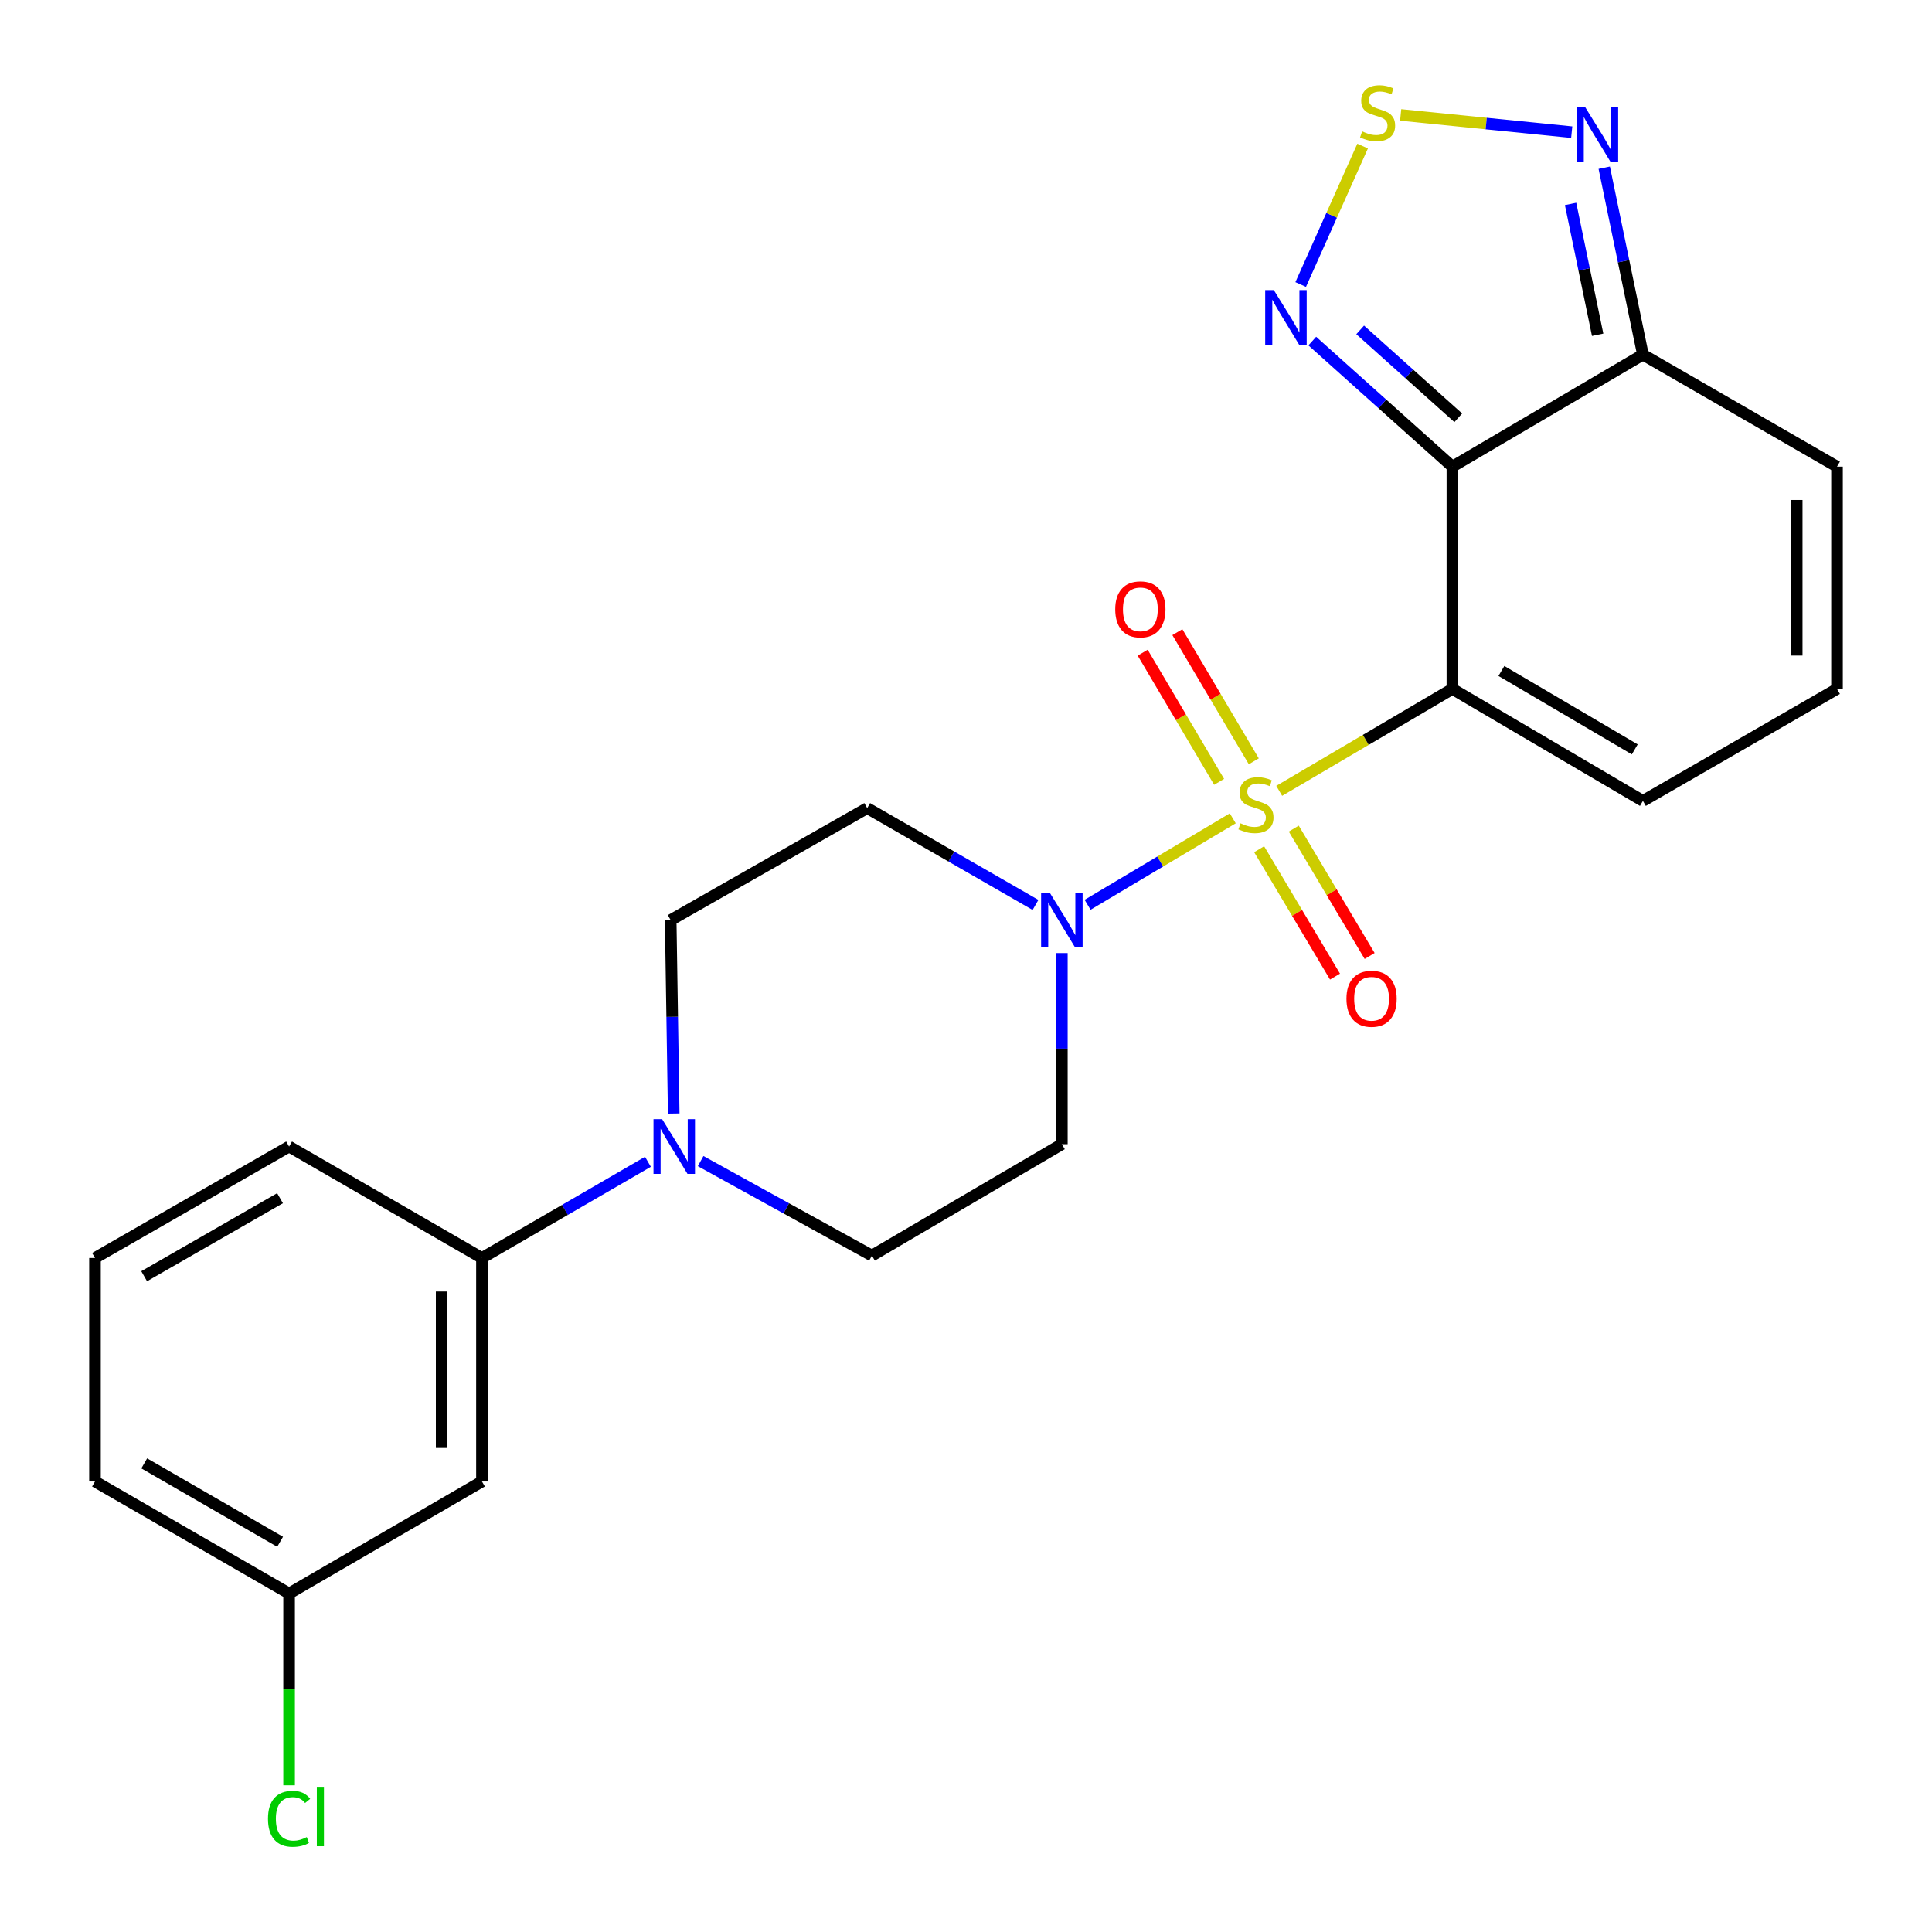 <?xml version='1.0' encoding='iso-8859-1'?>
<svg version='1.1' baseProfile='full'
              xmlns='http://www.w3.org/2000/svg'
                      xmlns:rdkit='http://www.rdkit.org/xml'
                      xmlns:xlink='http://www.w3.org/1999/xlink'
                  xml:space='preserve'
width='1000px' height='1000px' viewBox='0 0 1000 1000'>
<!-- END OF HEADER -->
<rect style='opacity:1.0;fill:#FFFFFF;stroke:none' width='1000' height='1000' x='0' y='0'> </rect>
<path class='bond-0' d='M 662.115,409.341 L 706.936,382.961' style='fill:none;fill-rule:evenodd;stroke:#CCCC00;stroke-width:6px;stroke-linecap:butt;stroke-linejoin:miter;stroke-opacity:1' />
<path class='bond-0' d='M 706.936,382.961 L 751.757,356.581' style='fill:none;fill-rule:evenodd;stroke:#000000;stroke-width:6px;stroke-linecap:butt;stroke-linejoin:miter;stroke-opacity:1' />
<path class='bond-2' d='M 638.082,423.569 L 600.508,445.944' style='fill:none;fill-rule:evenodd;stroke:#CCCC00;stroke-width:6px;stroke-linecap:butt;stroke-linejoin:miter;stroke-opacity:1' />
<path class='bond-2' d='M 600.508,445.944 L 562.933,468.32' style='fill:none;fill-rule:evenodd;stroke:#0000FF;stroke-width:6px;stroke-linecap:butt;stroke-linejoin:miter;stroke-opacity:1' />
<path class='bond-9' d='M 651.731,439.561 L 671.366,472.524' style='fill:none;fill-rule:evenodd;stroke:#CCCC00;stroke-width:6px;stroke-linecap:butt;stroke-linejoin:miter;stroke-opacity:1' />
<path class='bond-9' d='M 671.366,472.524 L 691.002,505.488' style='fill:none;fill-rule:evenodd;stroke:#FF0000;stroke-width:6px;stroke-linecap:butt;stroke-linejoin:miter;stroke-opacity:1' />
<path class='bond-9' d='M 669.65,428.887 L 689.286,461.85' style='fill:none;fill-rule:evenodd;stroke:#CCCC00;stroke-width:6px;stroke-linecap:butt;stroke-linejoin:miter;stroke-opacity:1' />
<path class='bond-9' d='M 689.286,461.85 L 708.922,494.813' style='fill:none;fill-rule:evenodd;stroke:#FF0000;stroke-width:6px;stroke-linecap:butt;stroke-linejoin:miter;stroke-opacity:1' />
<path class='bond-10' d='M 648.965,394.052 L 629.183,360.629' style='fill:none;fill-rule:evenodd;stroke:#CCCC00;stroke-width:6px;stroke-linecap:butt;stroke-linejoin:miter;stroke-opacity:1' />
<path class='bond-10' d='M 629.183,360.629 L 609.402,327.207' style='fill:none;fill-rule:evenodd;stroke:#FF0000;stroke-width:6px;stroke-linecap:butt;stroke-linejoin:miter;stroke-opacity:1' />
<path class='bond-10' d='M 631.015,404.676 L 611.233,371.253' style='fill:none;fill-rule:evenodd;stroke:#CCCC00;stroke-width:6px;stroke-linecap:butt;stroke-linejoin:miter;stroke-opacity:1' />
<path class='bond-10' d='M 611.233,371.253 L 591.452,337.831' style='fill:none;fill-rule:evenodd;stroke:#FF0000;stroke-width:6px;stroke-linecap:butt;stroke-linejoin:miter;stroke-opacity:1' />
<path class='bond-1' d='M 751.757,356.581 L 751.757,241.538' style='fill:none;fill-rule:evenodd;stroke:#000000;stroke-width:6px;stroke-linecap:butt;stroke-linejoin:miter;stroke-opacity:1' />
<path class='bond-8' d='M 751.757,356.581 L 850.369,414.555' style='fill:none;fill-rule:evenodd;stroke:#000000;stroke-width:6px;stroke-linecap:butt;stroke-linejoin:miter;stroke-opacity:1' />
<path class='bond-8' d='M 777.12,347.296 L 846.148,387.878' style='fill:none;fill-rule:evenodd;stroke:#000000;stroke-width:6px;stroke-linecap:butt;stroke-linejoin:miter;stroke-opacity:1' />
<path class='bond-3' d='M 751.757,241.538 L 715.495,209.041' style='fill:none;fill-rule:evenodd;stroke:#000000;stroke-width:6px;stroke-linecap:butt;stroke-linejoin:miter;stroke-opacity:1' />
<path class='bond-3' d='M 715.495,209.041 L 679.234,176.545' style='fill:none;fill-rule:evenodd;stroke:#0000FF;stroke-width:6px;stroke-linecap:butt;stroke-linejoin:miter;stroke-opacity:1' />
<path class='bond-3' d='M 754.799,216.255 L 729.416,193.508' style='fill:none;fill-rule:evenodd;stroke:#000000;stroke-width:6px;stroke-linecap:butt;stroke-linejoin:miter;stroke-opacity:1' />
<path class='bond-3' d='M 729.416,193.508 L 704.032,170.76' style='fill:none;fill-rule:evenodd;stroke:#0000FF;stroke-width:6px;stroke-linecap:butt;stroke-linejoin:miter;stroke-opacity:1' />
<path class='bond-4' d='M 751.757,241.538 L 850.369,183.564' style='fill:none;fill-rule:evenodd;stroke:#000000;stroke-width:6px;stroke-linecap:butt;stroke-linejoin:miter;stroke-opacity:1' />
<path class='bond-12' d='M 549.619,493.308 L 549.619,542.77' style='fill:none;fill-rule:evenodd;stroke:#0000FF;stroke-width:6px;stroke-linecap:butt;stroke-linejoin:miter;stroke-opacity:1' />
<path class='bond-12' d='M 549.619,542.77 L 549.619,592.231' style='fill:none;fill-rule:evenodd;stroke:#000000;stroke-width:6px;stroke-linecap:butt;stroke-linejoin:miter;stroke-opacity:1' />
<path class='bond-13' d='M 535.973,468.397 L 492.418,443.336' style='fill:none;fill-rule:evenodd;stroke:#0000FF;stroke-width:6px;stroke-linecap:butt;stroke-linejoin:miter;stroke-opacity:1' />
<path class='bond-13' d='M 492.418,443.336 L 448.863,418.275' style='fill:none;fill-rule:evenodd;stroke:#000000;stroke-width:6px;stroke-linecap:butt;stroke-linejoin:miter;stroke-opacity:1' />
<path class='bond-5' d='M 673.236,147.264 L 689.265,111.434' style='fill:none;fill-rule:evenodd;stroke:#0000FF;stroke-width:6px;stroke-linecap:butt;stroke-linejoin:miter;stroke-opacity:1' />
<path class='bond-5' d='M 689.265,111.434 L 705.295,75.605' style='fill:none;fill-rule:evenodd;stroke:#CCCC00;stroke-width:6px;stroke-linecap:butt;stroke-linejoin:miter;stroke-opacity:1' />
<path class='bond-6' d='M 850.369,183.564 L 840.361,135.189' style='fill:none;fill-rule:evenodd;stroke:#000000;stroke-width:6px;stroke-linecap:butt;stroke-linejoin:miter;stroke-opacity:1' />
<path class='bond-6' d='M 840.361,135.189 L 830.353,86.814' style='fill:none;fill-rule:evenodd;stroke:#0000FF;stroke-width:6px;stroke-linecap:butt;stroke-linejoin:miter;stroke-opacity:1' />
<path class='bond-6' d='M 826.941,173.277 L 819.936,139.414' style='fill:none;fill-rule:evenodd;stroke:#000000;stroke-width:6px;stroke-linecap:butt;stroke-linejoin:miter;stroke-opacity:1' />
<path class='bond-6' d='M 819.936,139.414 L 812.93,105.552' style='fill:none;fill-rule:evenodd;stroke:#0000FF;stroke-width:6px;stroke-linecap:butt;stroke-linejoin:miter;stroke-opacity:1' />
<path class='bond-25' d='M 850.369,183.564 L 950.835,241.538' style='fill:none;fill-rule:evenodd;stroke:#000000;stroke-width:6px;stroke-linecap:butt;stroke-linejoin:miter;stroke-opacity:1' />
<path class='bond-26' d='M 724.981,59.49 L 769.252,63.95' style='fill:none;fill-rule:evenodd;stroke:#CCCC00;stroke-width:6px;stroke-linecap:butt;stroke-linejoin:miter;stroke-opacity:1' />
<path class='bond-26' d='M 769.252,63.95 L 813.524,68.409' style='fill:none;fill-rule:evenodd;stroke:#0000FF;stroke-width:6px;stroke-linecap:butt;stroke-linejoin:miter;stroke-opacity:1' />
<path class='bond-7' d='M 348.719,576.357 L 347.932,526.303' style='fill:none;fill-rule:evenodd;stroke:#0000FF;stroke-width:6px;stroke-linecap:butt;stroke-linejoin:miter;stroke-opacity:1' />
<path class='bond-7' d='M 347.932,526.303 L 347.145,476.249' style='fill:none;fill-rule:evenodd;stroke:#000000;stroke-width:6px;stroke-linecap:butt;stroke-linejoin:miter;stroke-opacity:1' />
<path class='bond-11' d='M 335.372,601.339 L 292.416,626.236' style='fill:none;fill-rule:evenodd;stroke:#0000FF;stroke-width:6px;stroke-linecap:butt;stroke-linejoin:miter;stroke-opacity:1' />
<path class='bond-11' d='M 292.416,626.236 L 249.46,651.132' style='fill:none;fill-rule:evenodd;stroke:#000000;stroke-width:6px;stroke-linecap:butt;stroke-linejoin:miter;stroke-opacity:1' />
<path class='bond-24' d='M 362.649,600.986 L 406.979,625.445' style='fill:none;fill-rule:evenodd;stroke:#0000FF;stroke-width:6px;stroke-linecap:butt;stroke-linejoin:miter;stroke-opacity:1' />
<path class='bond-24' d='M 406.979,625.445 L 451.308,649.904' style='fill:none;fill-rule:evenodd;stroke:#000000;stroke-width:6px;stroke-linecap:butt;stroke-linejoin:miter;stroke-opacity:1' />
<path class='bond-15' d='M 850.369,414.555 L 950.835,356.581' style='fill:none;fill-rule:evenodd;stroke:#000000;stroke-width:6px;stroke-linecap:butt;stroke-linejoin:miter;stroke-opacity:1' />
<path class='bond-14' d='M 249.46,651.132 L 249.46,766.813' style='fill:none;fill-rule:evenodd;stroke:#000000;stroke-width:6px;stroke-linecap:butt;stroke-linejoin:miter;stroke-opacity:1' />
<path class='bond-14' d='M 228.602,668.484 L 228.602,749.461' style='fill:none;fill-rule:evenodd;stroke:#000000;stroke-width:6px;stroke-linecap:butt;stroke-linejoin:miter;stroke-opacity:1' />
<path class='bond-21' d='M 249.46,651.132 L 149.631,593.448' style='fill:none;fill-rule:evenodd;stroke:#000000;stroke-width:6px;stroke-linecap:butt;stroke-linejoin:miter;stroke-opacity:1' />
<path class='bond-17' d='M 549.619,592.231 L 451.308,649.904' style='fill:none;fill-rule:evenodd;stroke:#000000;stroke-width:6px;stroke-linecap:butt;stroke-linejoin:miter;stroke-opacity:1' />
<path class='bond-16' d='M 448.863,418.275 L 347.145,476.249' style='fill:none;fill-rule:evenodd;stroke:#000000;stroke-width:6px;stroke-linecap:butt;stroke-linejoin:miter;stroke-opacity:1' />
<path class='bond-19' d='M 249.46,766.813 L 149.631,824.775' style='fill:none;fill-rule:evenodd;stroke:#000000;stroke-width:6px;stroke-linecap:butt;stroke-linejoin:miter;stroke-opacity:1' />
<path class='bond-18' d='M 950.835,356.581 L 950.835,241.538' style='fill:none;fill-rule:evenodd;stroke:#000000;stroke-width:6px;stroke-linecap:butt;stroke-linejoin:miter;stroke-opacity:1' />
<path class='bond-18' d='M 929.977,339.325 L 929.977,258.794' style='fill:none;fill-rule:evenodd;stroke:#000000;stroke-width:6px;stroke-linecap:butt;stroke-linejoin:miter;stroke-opacity:1' />
<path class='bond-20' d='M 149.631,824.775 L 149.631,874.423' style='fill:none;fill-rule:evenodd;stroke:#000000;stroke-width:6px;stroke-linecap:butt;stroke-linejoin:miter;stroke-opacity:1' />
<path class='bond-20' d='M 149.631,874.423 L 149.631,924.07' style='fill:none;fill-rule:evenodd;stroke:#00CC00;stroke-width:6px;stroke-linecap:butt;stroke-linejoin:miter;stroke-opacity:1' />
<path class='bond-27' d='M 149.631,824.775 L 49.165,766.813' style='fill:none;fill-rule:evenodd;stroke:#000000;stroke-width:6px;stroke-linecap:butt;stroke-linejoin:miter;stroke-opacity:1' />
<path class='bond-27' d='M 144.984,798.014 L 74.658,757.44' style='fill:none;fill-rule:evenodd;stroke:#000000;stroke-width:6px;stroke-linecap:butt;stroke-linejoin:miter;stroke-opacity:1' />
<path class='bond-22' d='M 149.631,593.448 L 49.165,651.132' style='fill:none;fill-rule:evenodd;stroke:#000000;stroke-width:6px;stroke-linecap:butt;stroke-linejoin:miter;stroke-opacity:1' />
<path class='bond-22' d='M 144.947,620.189 L 74.62,660.568' style='fill:none;fill-rule:evenodd;stroke:#000000;stroke-width:6px;stroke-linecap:butt;stroke-linejoin:miter;stroke-opacity:1' />
<path class='bond-23' d='M 49.165,651.132 L 49.165,766.813' style='fill:none;fill-rule:evenodd;stroke:#000000;stroke-width:6px;stroke-linecap:butt;stroke-linejoin:miter;stroke-opacity:1' />
<path  class='atom-0' d='M 642.085 426.141
Q 642.405 426.261, 643.725 426.821
Q 645.045 427.381, 646.485 427.741
Q 647.965 428.061, 649.405 428.061
Q 652.085 428.061, 653.645 426.781
Q 655.205 425.461, 655.205 423.181
Q 655.205 421.621, 654.405 420.661
Q 653.645 419.701, 652.445 419.181
Q 651.245 418.661, 649.245 418.061
Q 646.725 417.301, 645.205 416.581
Q 643.725 415.861, 642.645 414.341
Q 641.605 412.821, 641.605 410.261
Q 641.605 406.701, 644.005 404.501
Q 646.445 402.301, 651.245 402.301
Q 654.525 402.301, 658.245 403.861
L 657.325 406.941
Q 653.925 405.541, 651.365 405.541
Q 648.605 405.541, 647.085 406.701
Q 645.565 407.821, 645.605 409.781
Q 645.605 411.301, 646.365 412.221
Q 647.165 413.141, 648.285 413.661
Q 649.445 414.181, 651.365 414.781
Q 653.925 415.581, 655.445 416.381
Q 656.965 417.181, 658.045 418.821
Q 659.165 420.421, 659.165 423.181
Q 659.165 427.101, 656.525 429.221
Q 653.925 431.301, 649.565 431.301
Q 647.045 431.301, 645.125 430.741
Q 643.245 430.221, 641.005 429.301
L 642.085 426.141
' fill='#CCCC00'/>
<path  class='atom-3' d='M 543.359 462.089
L 552.639 477.089
Q 553.559 478.569, 555.039 481.249
Q 556.519 483.929, 556.599 484.089
L 556.599 462.089
L 560.359 462.089
L 560.359 490.409
L 556.479 490.409
L 546.519 474.009
Q 545.359 472.089, 544.119 469.889
Q 542.919 467.689, 542.559 467.009
L 542.559 490.409
L 538.879 490.409
L 538.879 462.089
L 543.359 462.089
' fill='#0000FF'/>
<path  class='atom-4' d='M 659.341 150.168
L 668.621 165.168
Q 669.541 166.648, 671.021 169.328
Q 672.501 172.008, 672.581 172.168
L 672.581 150.168
L 676.341 150.168
L 676.341 178.488
L 672.461 178.488
L 662.501 162.088
Q 661.341 160.168, 660.101 157.968
Q 658.901 155.768, 658.541 155.088
L 658.541 178.488
L 654.861 178.488
L 654.861 150.168
L 659.341 150.168
' fill='#0000FF'/>
<path  class='atom-6' d='M 705.042 68.008
Q 705.362 68.128, 706.682 68.688
Q 708.002 69.248, 709.442 69.608
Q 710.922 69.928, 712.362 69.928
Q 715.042 69.928, 716.602 68.648
Q 718.162 67.328, 718.162 65.048
Q 718.162 63.488, 717.362 62.528
Q 716.602 61.568, 715.402 61.048
Q 714.202 60.528, 712.202 59.928
Q 709.682 59.168, 708.162 58.448
Q 706.682 57.728, 705.602 56.208
Q 704.562 54.688, 704.562 52.128
Q 704.562 48.568, 706.962 46.368
Q 709.402 44.168, 714.202 44.168
Q 717.482 44.168, 721.202 45.728
L 720.282 48.808
Q 716.882 47.408, 714.322 47.408
Q 711.562 47.408, 710.042 48.568
Q 708.522 49.688, 708.562 51.648
Q 708.562 53.168, 709.322 54.088
Q 710.122 55.008, 711.242 55.528
Q 712.402 56.048, 714.322 56.648
Q 716.882 57.448, 718.402 58.248
Q 719.922 59.048, 721.002 60.688
Q 722.122 62.288, 722.122 65.048
Q 722.122 68.968, 719.482 71.088
Q 716.882 73.168, 712.522 73.168
Q 710.002 73.168, 708.082 72.608
Q 706.202 72.088, 703.962 71.168
L 705.042 68.008
' fill='#CCCC00'/>
<path  class='atom-7' d='M 820.563 55.588
L 829.843 70.588
Q 830.763 72.068, 832.243 74.748
Q 833.723 77.428, 833.803 77.588
L 833.803 55.588
L 837.563 55.588
L 837.563 83.908
L 833.683 83.908
L 823.723 67.508
Q 822.563 65.588, 821.323 63.388
Q 820.123 61.188, 819.763 60.508
L 819.763 83.908
L 816.083 83.908
L 816.083 55.588
L 820.563 55.588
' fill='#0000FF'/>
<path  class='atom-8' d='M 342.728 579.288
L 352.008 594.288
Q 352.928 595.768, 354.408 598.448
Q 355.888 601.128, 355.968 601.288
L 355.968 579.288
L 359.728 579.288
L 359.728 607.608
L 355.848 607.608
L 345.888 591.208
Q 344.728 589.288, 343.488 587.088
Q 342.288 584.888, 341.928 584.208
L 341.928 607.608
L 338.248 607.608
L 338.248 579.288
L 342.728 579.288
' fill='#0000FF'/>
<path  class='atom-10' d='M 696.925 516.955
Q 696.925 510.155, 700.285 506.355
Q 703.645 502.555, 709.925 502.555
Q 716.205 502.555, 719.565 506.355
Q 722.925 510.155, 722.925 516.955
Q 722.925 523.835, 719.525 527.755
Q 716.125 531.635, 709.925 531.635
Q 703.685 531.635, 700.285 527.755
Q 696.925 523.875, 696.925 516.955
M 709.925 528.435
Q 714.245 528.435, 716.565 525.555
Q 718.925 522.635, 718.925 516.955
Q 718.925 511.395, 716.565 508.595
Q 714.245 505.755, 709.925 505.755
Q 705.605 505.755, 703.245 508.555
Q 700.925 511.355, 700.925 516.955
Q 700.925 522.675, 703.245 525.555
Q 705.605 528.435, 709.925 528.435
' fill='#FF0000'/>
<path  class='atom-11' d='M 577.246 315.397
Q 577.246 308.597, 580.606 304.797
Q 583.966 300.997, 590.246 300.997
Q 596.526 300.997, 599.886 304.797
Q 603.246 308.597, 603.246 315.397
Q 603.246 322.277, 599.846 326.197
Q 596.446 330.077, 590.246 330.077
Q 584.006 330.077, 580.606 326.197
Q 577.246 322.317, 577.246 315.397
M 590.246 326.877
Q 594.566 326.877, 596.886 323.997
Q 599.246 321.077, 599.246 315.397
Q 599.246 309.837, 596.886 307.037
Q 594.566 304.197, 590.246 304.197
Q 585.926 304.197, 583.566 306.997
Q 581.246 309.797, 581.246 315.397
Q 581.246 321.117, 583.566 323.997
Q 585.926 326.877, 590.246 326.877
' fill='#FF0000'/>
<path  class='atom-21' d='M 138.711 941.402
Q 138.711 934.362, 141.991 930.682
Q 145.311 926.962, 151.591 926.962
Q 157.431 926.962, 160.551 931.082
L 157.911 933.242
Q 155.631 930.242, 151.591 930.242
Q 147.311 930.242, 145.031 933.122
Q 142.791 935.962, 142.791 941.402
Q 142.791 947.002, 145.111 949.882
Q 147.471 952.762, 152.031 952.762
Q 155.151 952.762, 158.791 950.882
L 159.911 953.882
Q 158.431 954.842, 156.191 955.402
Q 153.951 955.962, 151.471 955.962
Q 145.311 955.962, 141.991 952.202
Q 138.711 948.442, 138.711 941.402
' fill='#00CC00'/>
<path  class='atom-21' d='M 163.991 925.242
L 167.671 925.242
L 167.671 955.602
L 163.991 955.602
L 163.991 925.242
' fill='#00CC00'/>
</svg>
